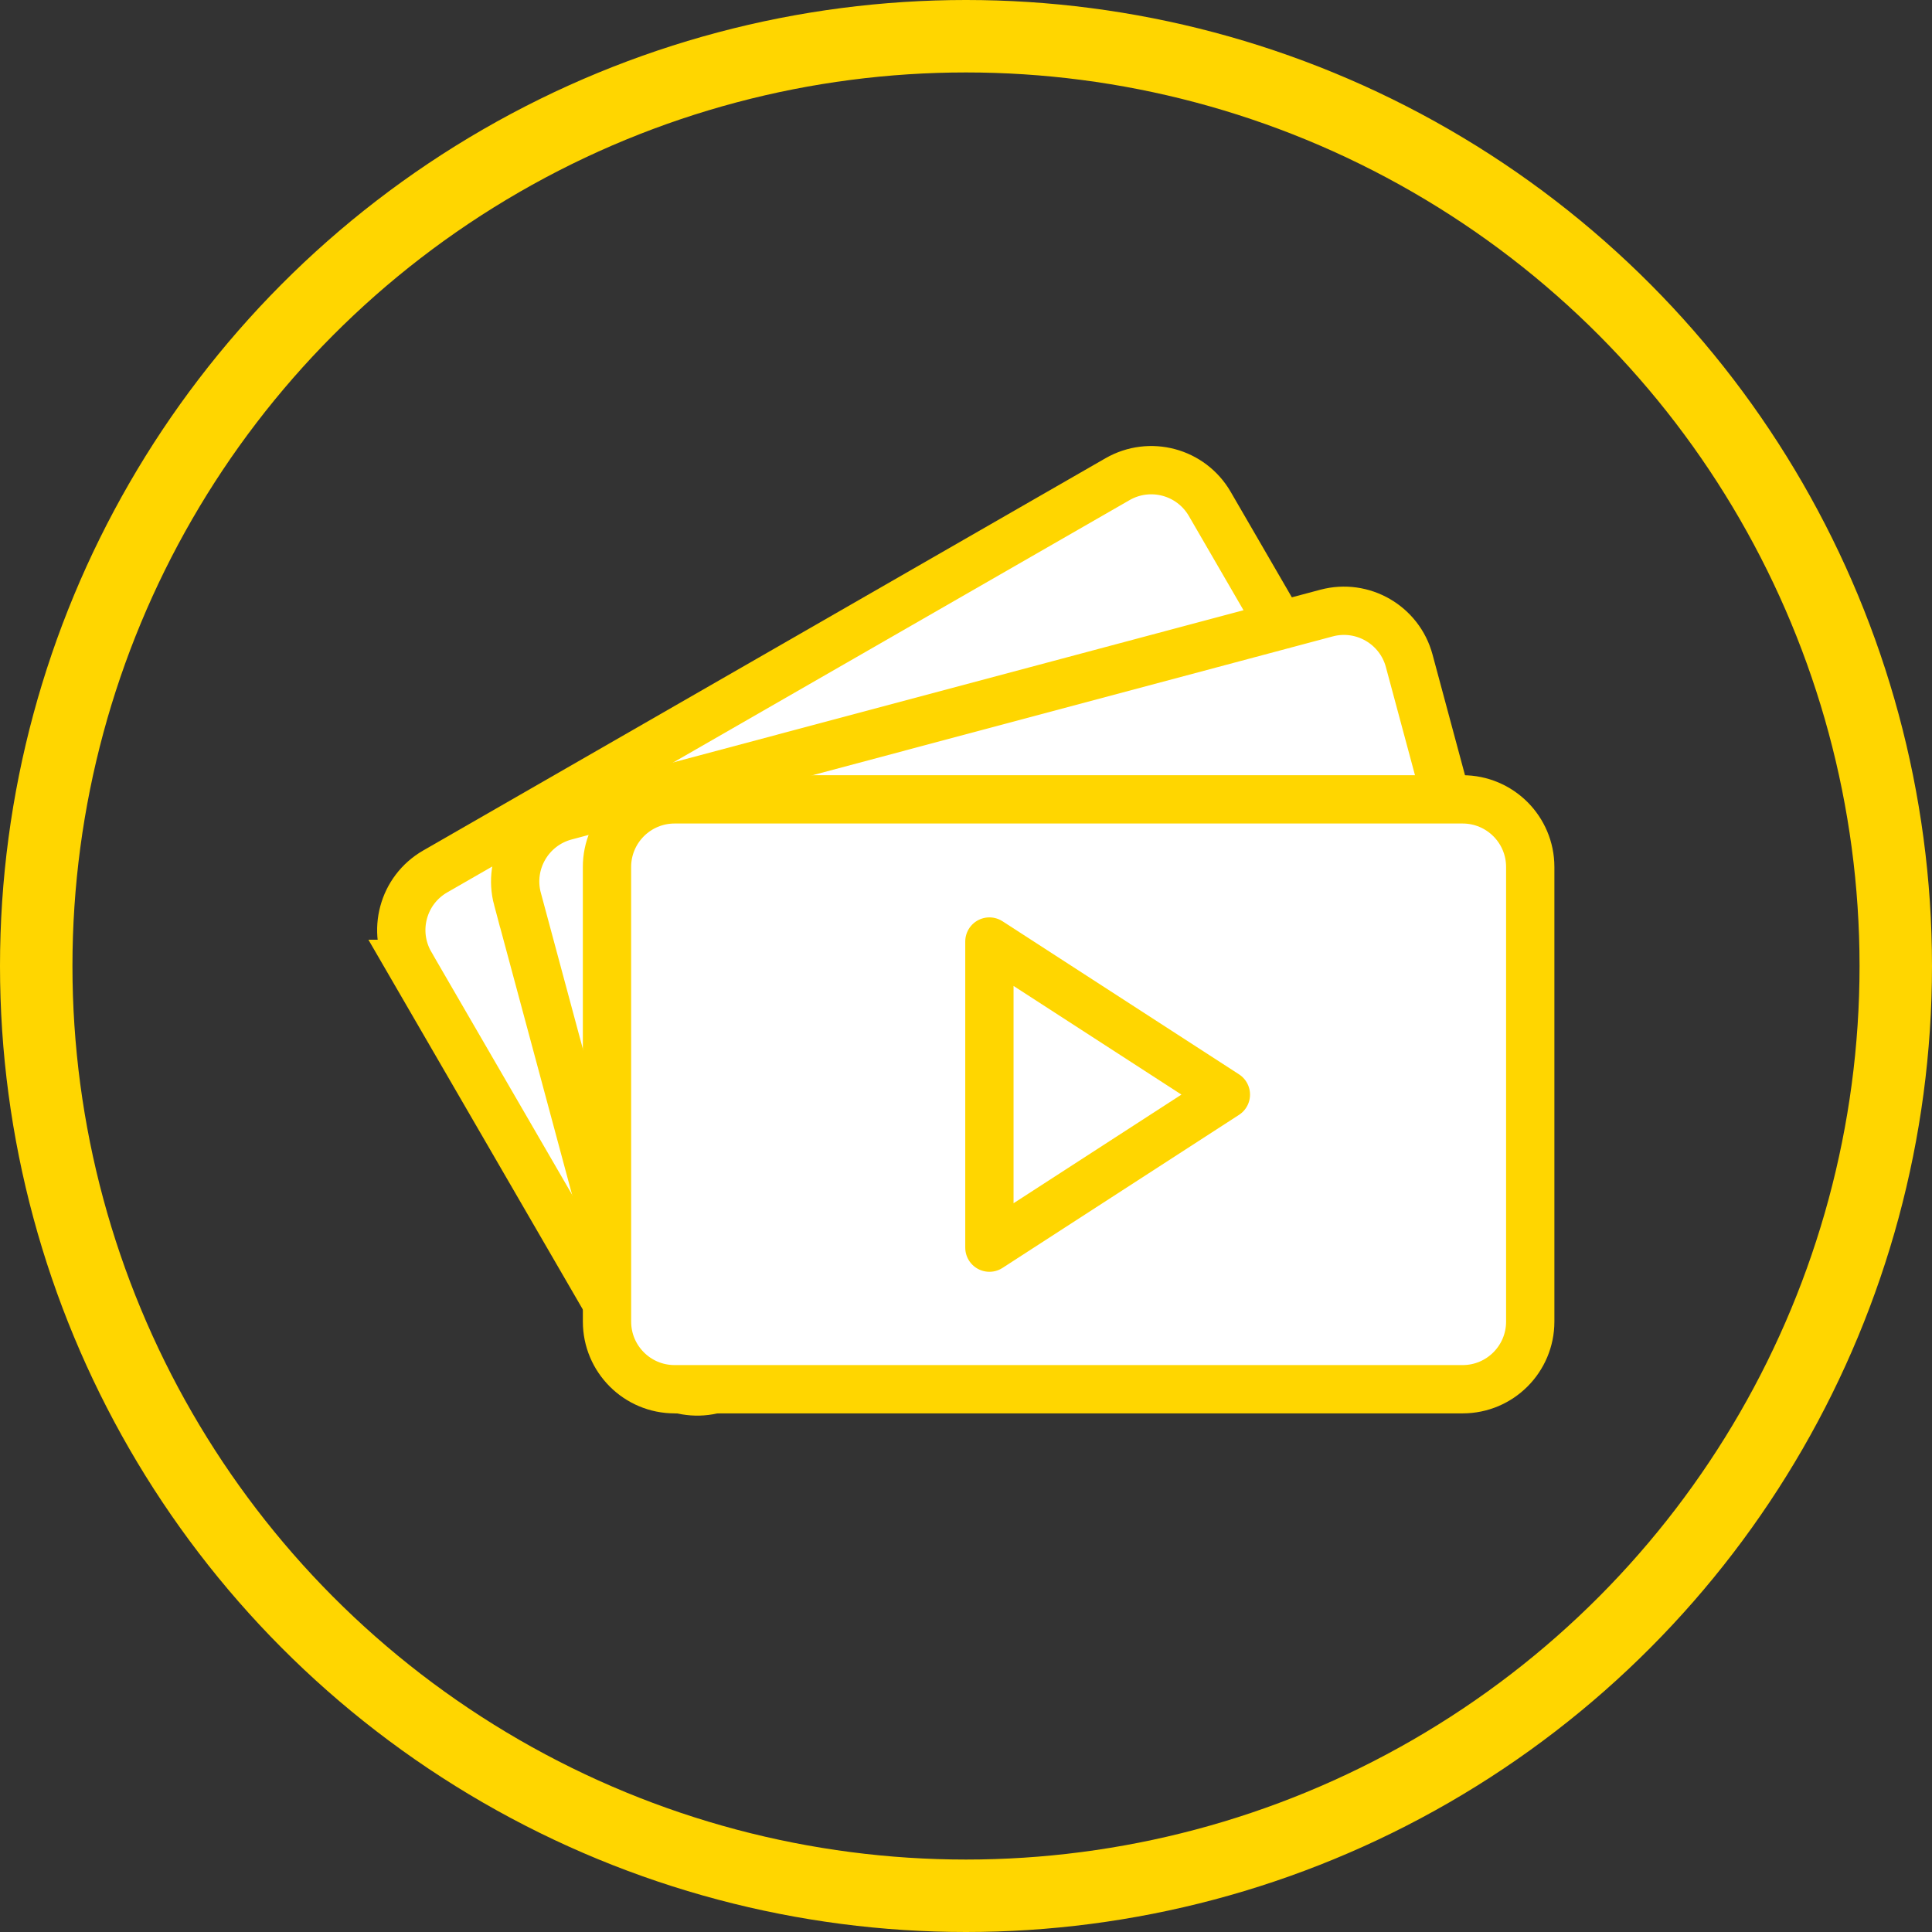 <svg xmlns="http://www.w3.org/2000/svg" width="80" height="80" viewBox="0 0 80 80">
    <rect x="0" y="0" width="80" height="80" fill="#333333" stroke="none"/>
    <g fill="none" fill-rule="evenodd">
        <g stroke="#FFD600">
            <g>
                <g>
                    <g transform="translate(-208 -4273) translate(0 4113) translate(110 160) translate(98)">
                        <circle cx="40" cy="40" r="38.5" stroke-width="3"/>
                        <g fill="#FFF" stroke-width="2">
                            <g>
                                <path d="M12.815.431L31.67.466c.771.001 1.47.314 1.975.82.505.506.819 1.204.82 1.975h0l.06 32.59c.002.774-.31 1.474-.816 1.982-.506.507-1.206.822-1.982.824h0l-18.856-.035c-.771-.002-1.47-.315-1.975-.82-.505-.506-.818-1.204-.82-1.975h0l-.06-32.59c-.001-.774.31-1.475.817-1.982.505-.508 1.205-.822 1.982-.824h0z" transform="translate(16 19) scale(1 -1) rotate(-60 -11.58 0)"/>
                                <path d="M16.904 3.27l18.835.02c.772 0 1.47.314 1.977.82.506.506.819 1.205.82 1.977h0l.034 32.618c.001.774-.311 1.474-.818 1.981-.506.507-1.205.822-1.98.822h0l-18.836-.02c-.772 0-1.47-.314-1.977-.82-.506-.506-.82-1.205-.82-1.977h0l-.035-32.619c0-.773.312-1.473.818-1.98.507-.508 1.206-.822 1.982-.823h0z" transform="translate(16 19) scale(1 -1) rotate(-75 -2.84 0)"/>
                                <path d="M37.661 7.199c.773 0 1.473.313 1.98.82.507.506.82 1.206.82 1.98h0v32.629c0 .773-.313 1.473-.82 1.98-.507.506-1.207.82-1.98.82h0-18.825c-.773 0-1.473-.314-1.98-.82-.506-.507-.82-1.207-.82-1.98h0V9.998c0-.773.314-1.473.82-1.98.507-.506 1.207-.82 1.98-.82h0z" transform="translate(16 19) matrix(0 1 1 0 1.936 -1.936)"/>
                                <path stroke-linejoin="round" d="M29.865 21.429L36.202 31.221 23.527 31.221z" transform="translate(16 19) rotate(90 29.865 26.325)"/>
                            </g>
                        </g>
                    </g>
                </g>
            </g>
        </g>
    </g>
</svg>
